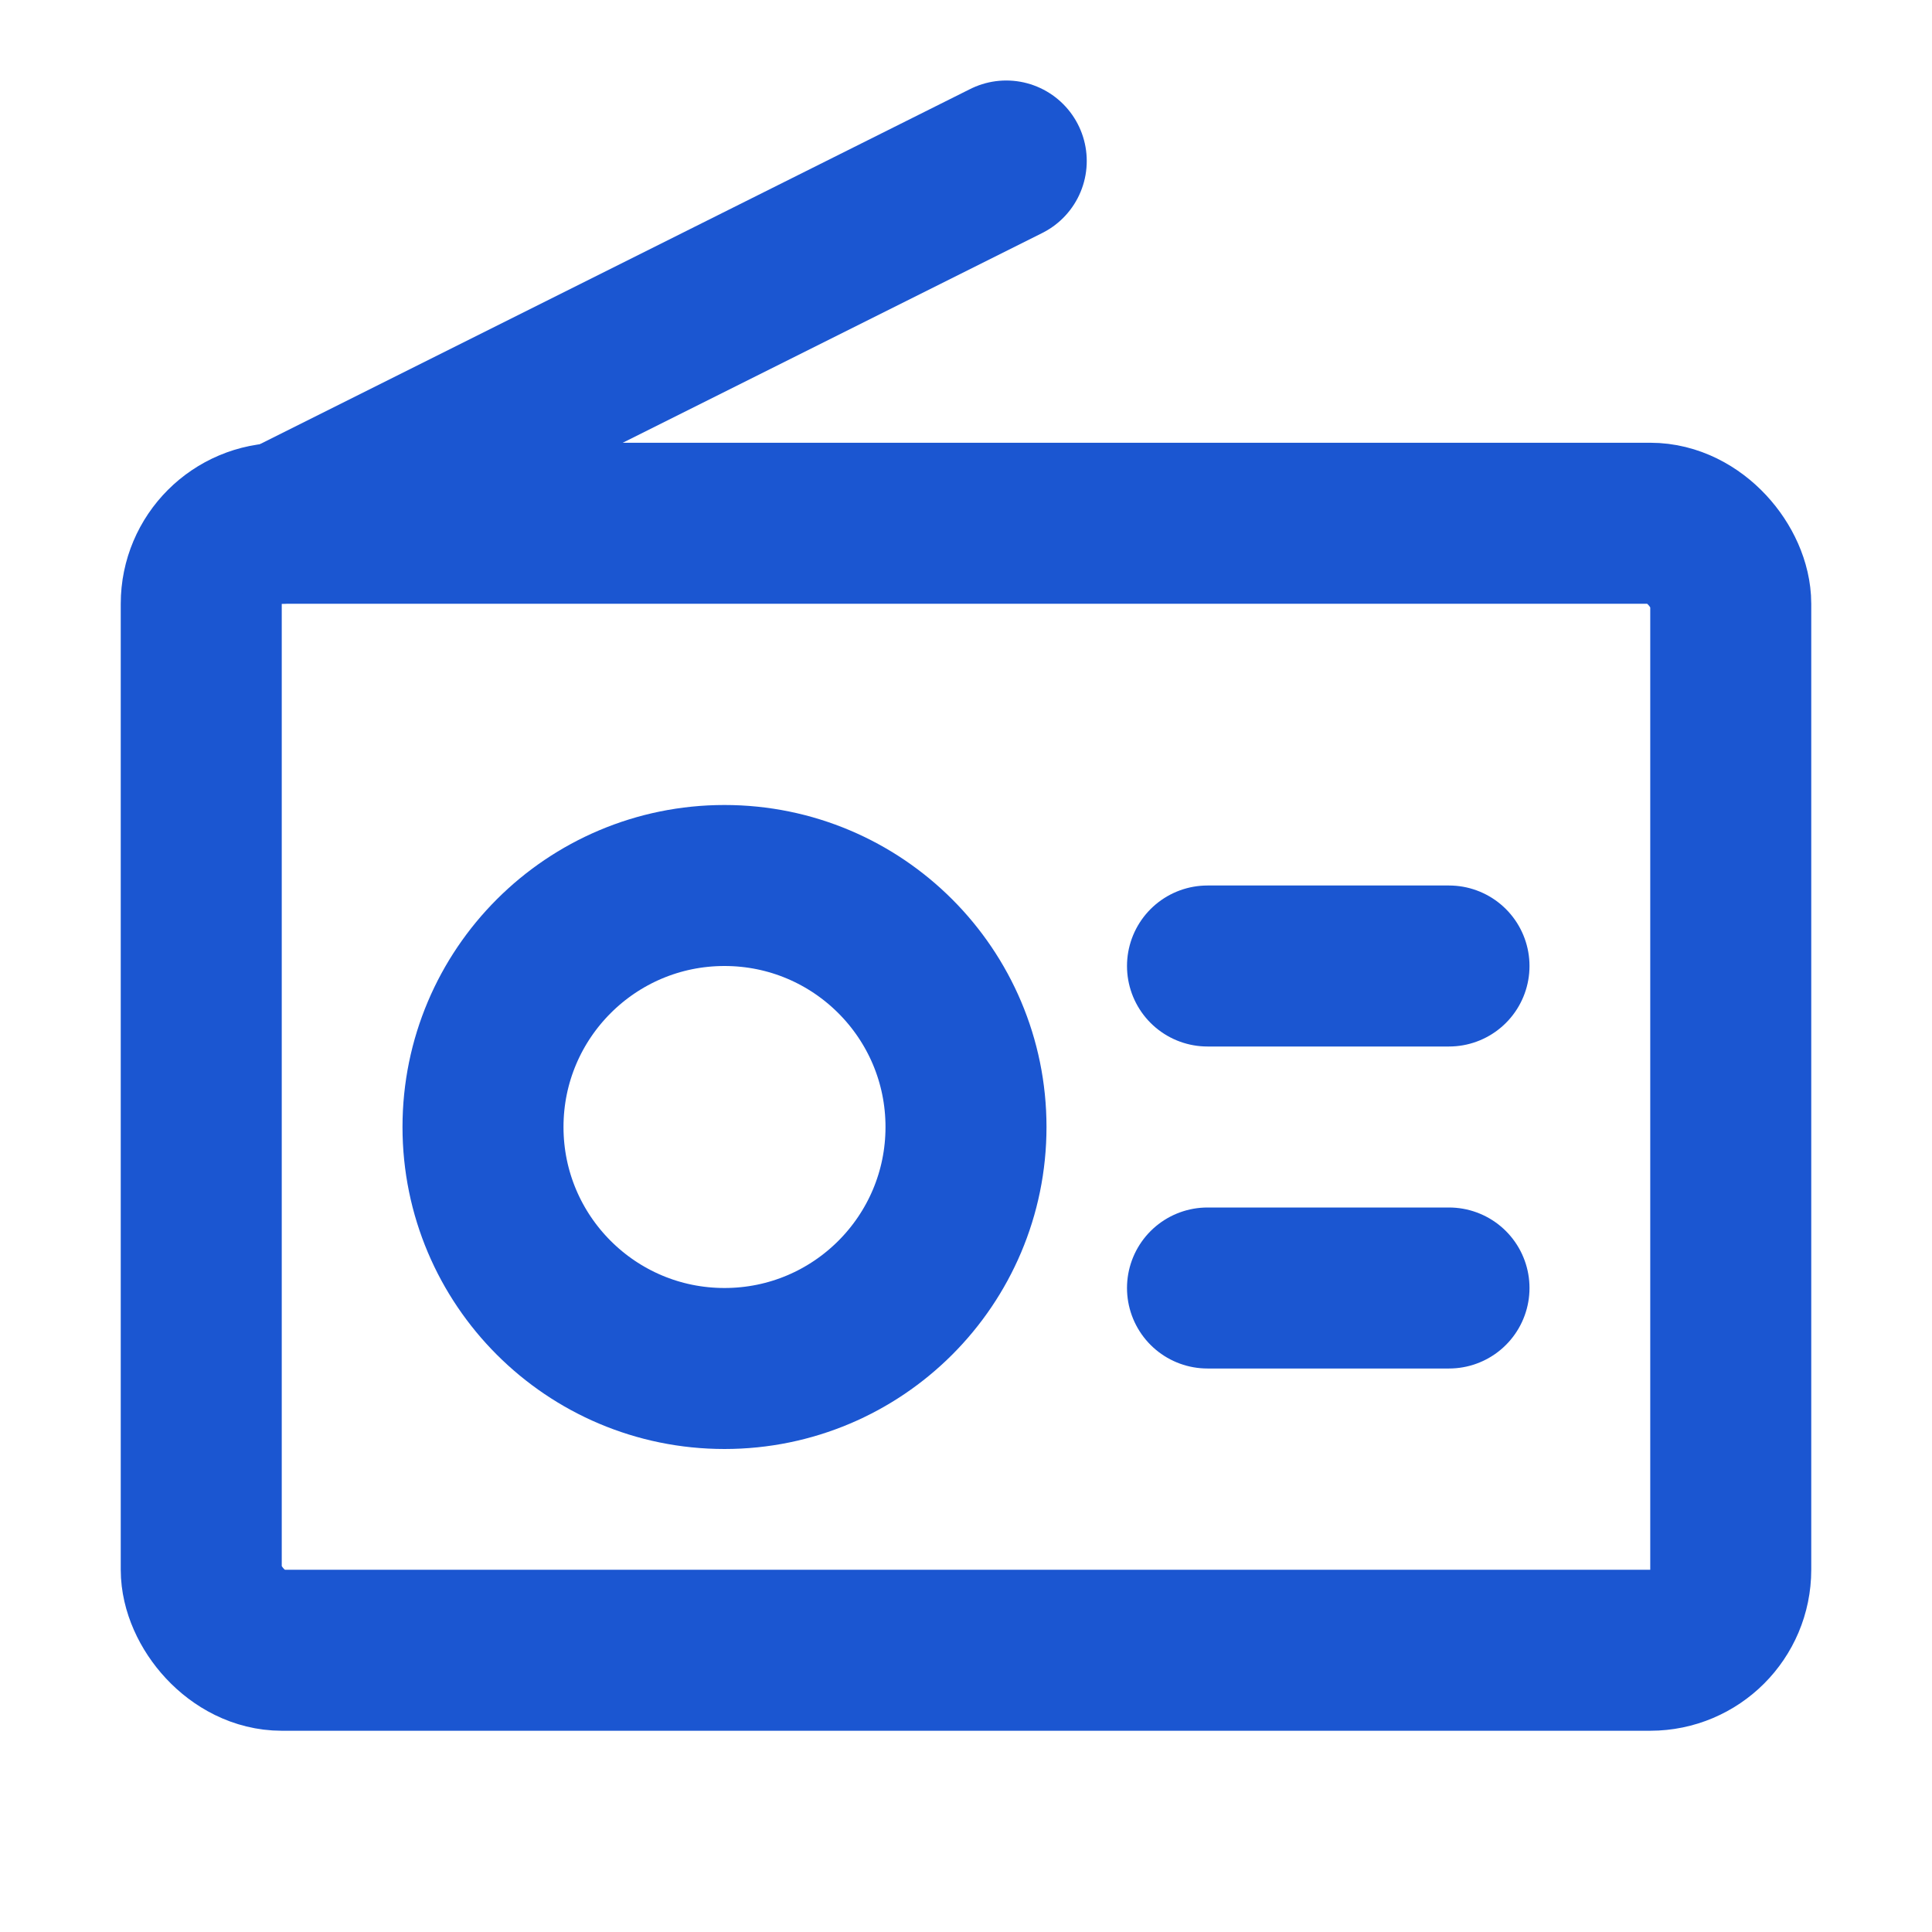 <?xml version="1.0" encoding="UTF-8"?><svg width="24" height="24" viewBox="0 0 48 48" fill="none" xmlns="http://www.w3.org/2000/svg"><rect x="5" y="13" width="38" height="28" rx="2" fill="none" stroke="#1b56d1" stroke-width="4"/><circle cx="18" cy="28" r="6" fill="none" stroke="#1b56d1" stroke-width="4"/><path d="M30 24L36 24" stroke="#1b56d1" stroke-width="4" stroke-linecap="round" stroke-linejoin="round"/><path d="M30 32L36 32" stroke="#1b56d1" stroke-width="4" stroke-linecap="round" stroke-linejoin="round"/><path d="M7 13L25 4" stroke="#1b56d1" stroke-width="4" stroke-linecap="round" stroke-linejoin="round"/></svg>
